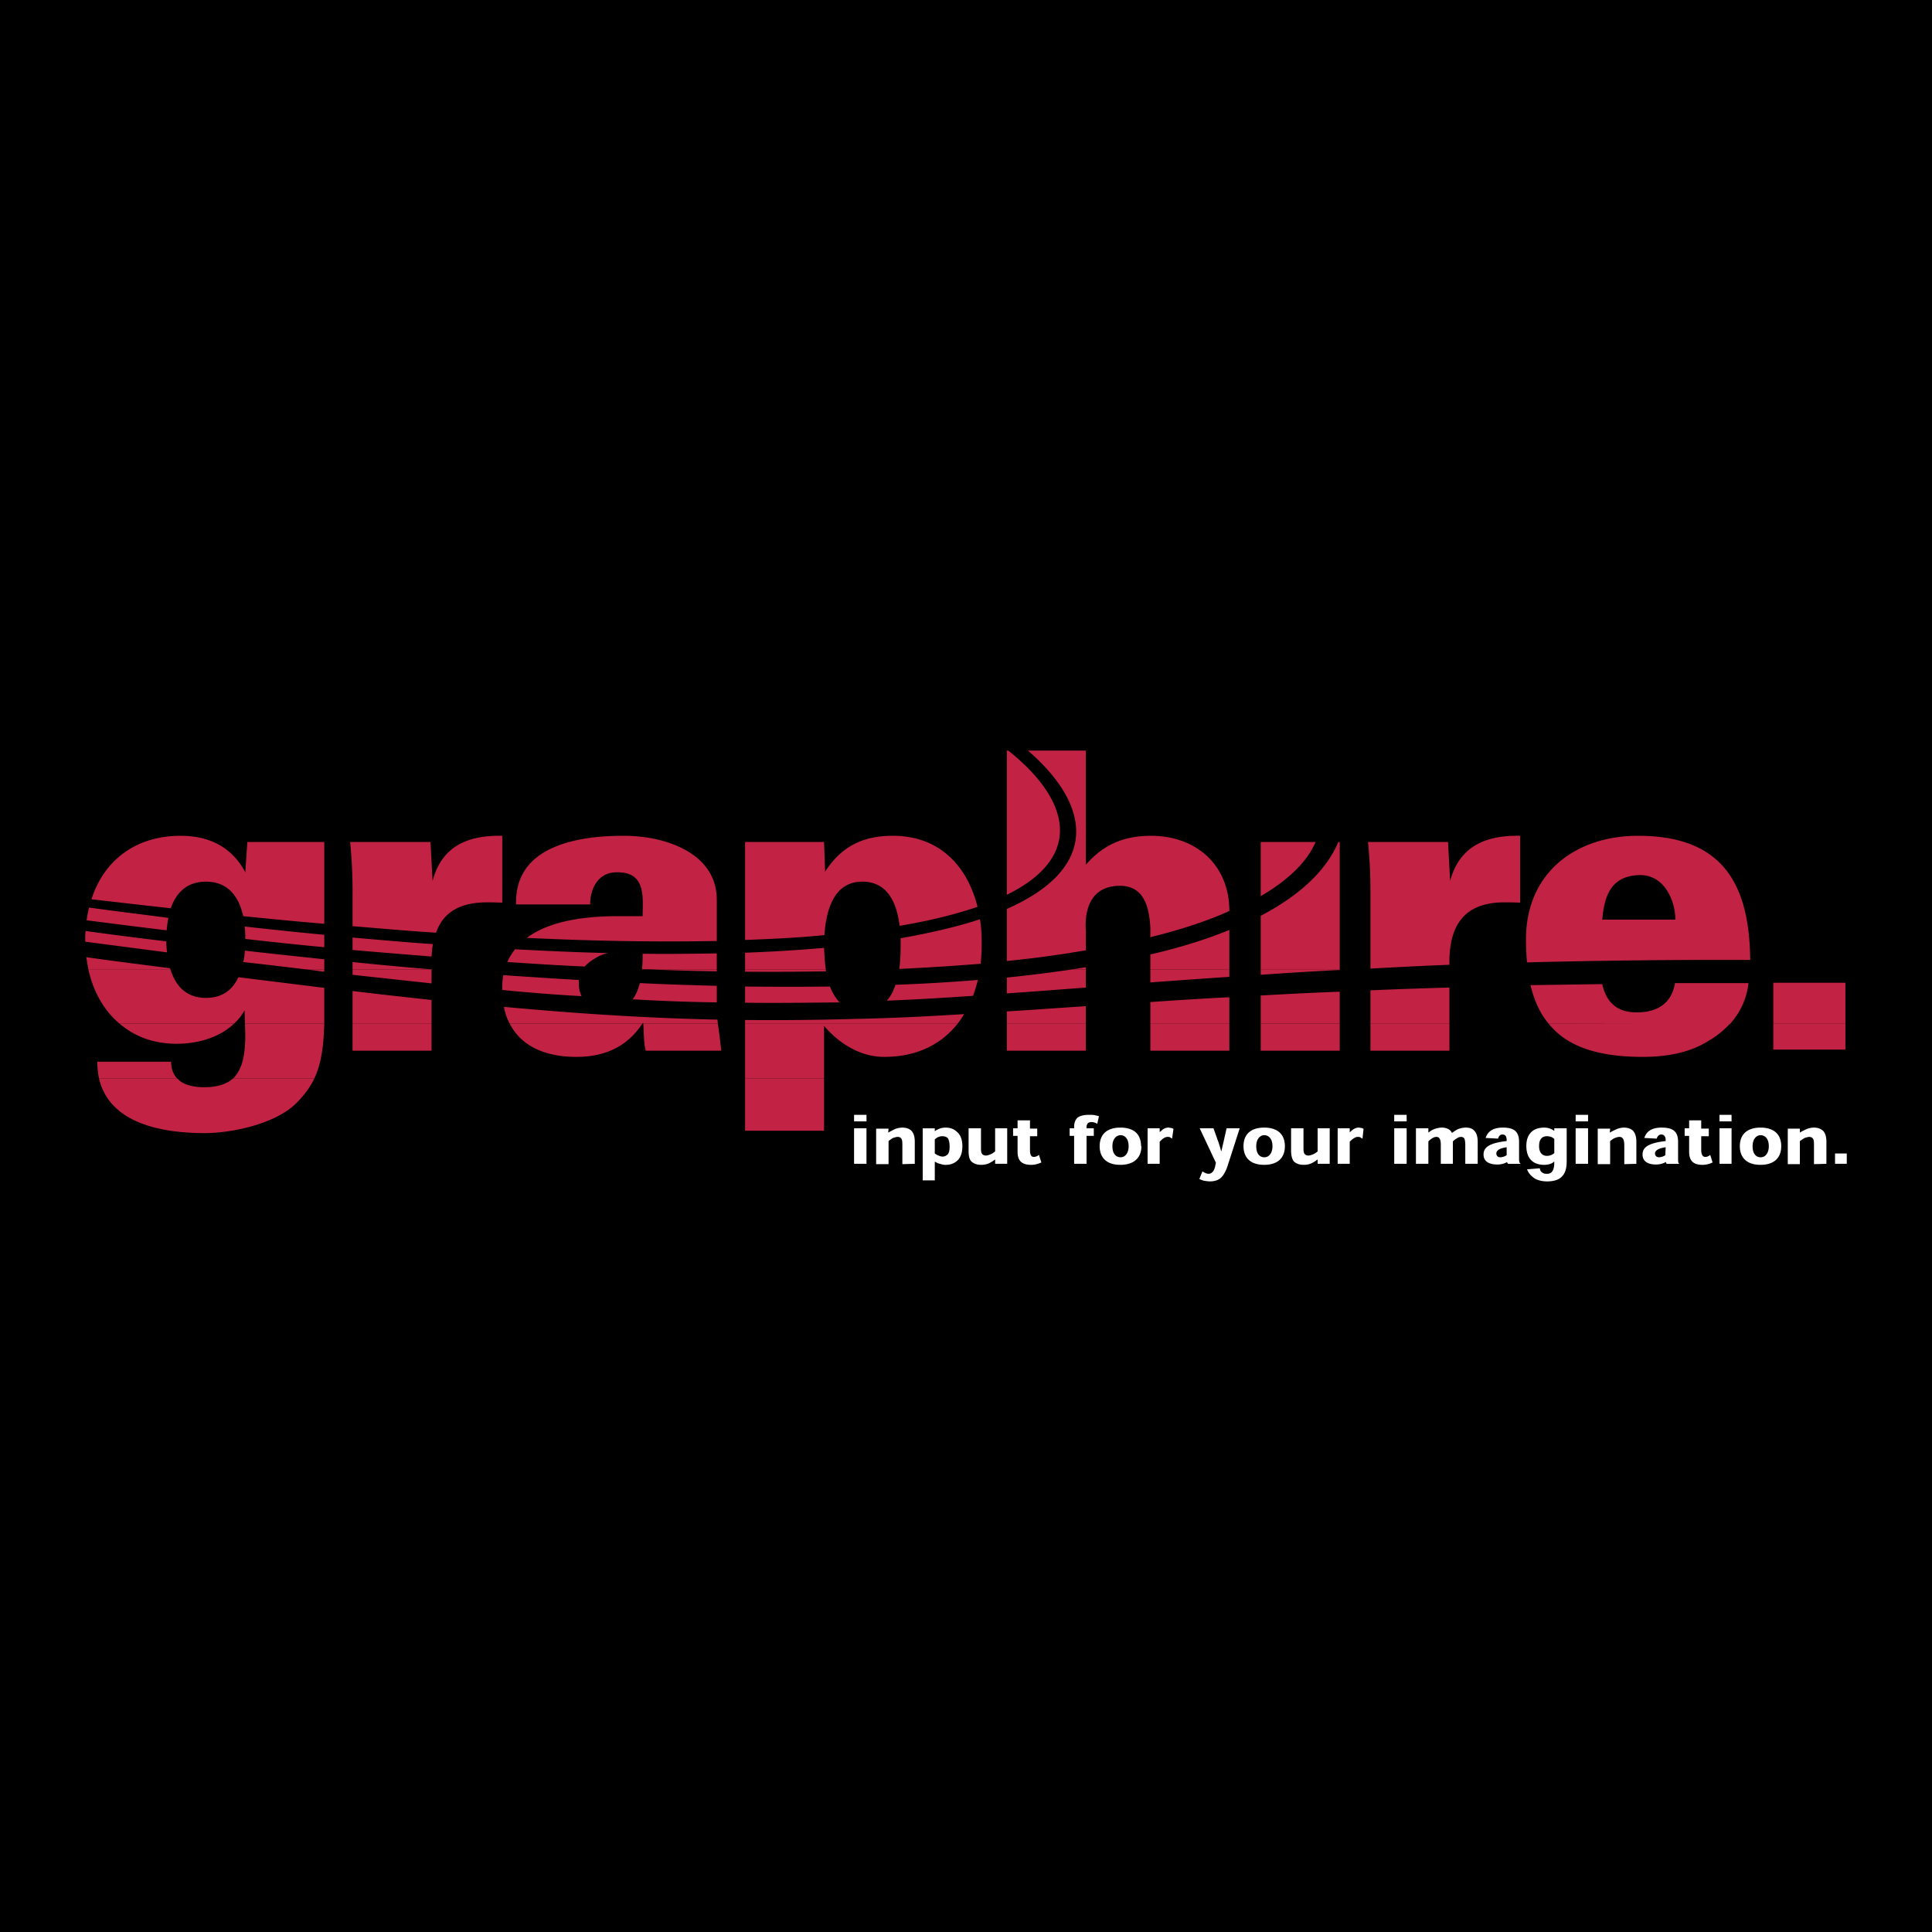 <svg xmlns="http://www.w3.org/2000/svg" width="2500" height="2500" viewBox="0 0 192.756 192.756"><g fill-rule="evenodd" clip-rule="evenodd"><path d="M0 0h192.756v192.756H0V0z"/><path d="M17.692 107.613c.138.104.241.242.413.346.62.377 1.446.516 2.271.516 1.308 0 2.237-.311 2.856-.861h8.122c-.413.861-1.033 1.721-1.893 2.547-2.133 2.031-6.436 2.891-9.05 2.891-4.13 0-9.464-.895-10.531-5.438h7.812v-.001zm56.644 0h7.881v5.197h-7.881v-5.197z" fill="#c22243"/><path d="M23.336 102.143c-1.446 1.377-3.613 1.996-5.712 1.996-2.34 0-4.233-.758-5.678-1.996h11.39zm9.017 0c-.069 2.201-.276 3.922-.998 5.471h-8.122c.998-.928 1.239-2.512 1.239-4.439l-.035-1.031h7.916v-.001zm2.821 0h7.88v2.684h-7.881v-2.684h.001zm28.907 0c-.998 1.48-2.787 3.303-6.573 3.303-3.304 0-5.575-1.203-6.642-3.303h13.215zm7.537 0c.103.652.207 1.479.344 2.684h-7.536c-.172-.619-.172-1.273-.242-2.684h7.434zm23.917 0c-1.617 2.029-4.026 3.303-7.33 3.303-2.306 0-4.439-1.273-5.988-3.096v5.264h-7.881v-5.471h21.199zm4.92 0h7.881v2.684h-7.881v-2.684zm14.316 0h7.881v2.684h-7.881v-2.684zm11.012 0h7.881v2.684h-7.881v-2.684zm10.946 0h7.879v2.684h-7.879v-2.684zm35.857 0a8.868 8.868 0 0 1-2.1 1.686c-1.824 1.17-4.129 1.617-6.572 1.617-4.508 0-7.57-1.031-9.395-3.303h18.067zm4.336 0h7.193v2.58h-7.193v-2.58zM9.88 107.613a8.769 8.769 0 0 1-.172-1.686h7.364c0 .758.241 1.307.62 1.686H9.88z" fill="#c22243"/><path d="M17.004 96.705c.482 1.582 1.514 2.855 3.545 2.855 1.686 0 2.684-.859 3.234-2.064 3.029.379 5.885.723 8.569 1.066v3.58h-7.916l-.034-1.342a5.105 5.105 0 0 1-1.067 1.342h-11.39c-1.583-1.309-2.65-3.234-3.131-5.438h8.19v.001zm15.348 0v.24c-.62-.068-1.273-.172-1.927-.24h1.927zm10.6 0h.104v1.41c-2.478-.275-5.093-.551-7.881-.859v-.551h7.777zm28.562 0v.207a250.902 250.902 0 0 1-6.986-.207h6.986zm10.875 0c0 .068 0 .137.034.207-2.581.033-5.265.068-8.087.033v-.24h8.053zm25.947 0v1.824c-2.752.205-5.367.412-7.881.584v-1.582c2.342-.24 4.543-.518 6.607-.826h1.274zm14.316 0v.758c-2.752.172-5.369.377-7.881.549v-1.307h7.881zm11.012 0v.068a446.98 446.98 0 0 0-7.881.482v-.551h7.881v.001zm-98.49 5.438v-3.27c2.787.344 5.403.619 7.881.895v2.375h-7.881zm15.693 0a5.145 5.145 0 0 1-.585-1.686c8.225.756 14.936 1.135 21.302 1.271 0 .139.034.275.034.414h-7.434c0-.035-.034-.068-.034-.139 0 .07-.034.104-.069.139H50.867v.001zm23.469 0v-.379c3.579.035 7.089 0 10.806-.104 3.579-.068 7.192-.24 11.047-.482a9.489 9.489 0 0 1-.654.965H74.336zm26.119 0v-1.238c2.514-.139 5.129-.346 7.881-.518v1.756h-7.881zm14.316 0v-2.168c2.479-.172 5.094-.344 7.881-.482v2.65h-7.881zm11.012 0V99.32c2.479-.137 5.129-.275 7.881-.379v3.201h-7.881v.001zm10.946 0v-3.338a466.92 466.92 0 0 1 7.879-.275v3.613h-7.879zm17.791 0c-.861-.998-1.445-2.307-1.824-3.855l7.158-.102c.379 1.65 1.307 2.82 3.441 2.82 2.168.002 3.51-.998 3.82-2.924h7.328c-.17 1.617-.859 2.992-1.857 4.094l-18.066-.033zm22.402-4.096h7.193v4.096h-7.193v-4.096zm-102.586 1.996v-1.617c2.959.033 5.781.035 8.466 0 .241.619.55 1.135.963 1.582-3.165.035-6.263.07-9.429.035zm23.228-2.272a17.376 17.376 0 0 1-.48 1.584c-3.029.205-5.885.377-8.604.48.378-.412.654-.963.86-1.582 2.891-.103 5.644-.274 8.224-.482zm-34.446 1.928c.344-.447.551-.998.723-1.617 2.649.137 5.196.205 7.674.275v1.65a181.191 181.191 0 0 1-8.397-.308zm-5.369-1.549c0 .447.103.895.275 1.238a189.501 189.501 0 0 1-7.915-.619v-.24c0-.447.035-.861.103-1.238 2.582.172 5.094.344 7.537.48v.379z" fill="#c22243"/><path d="M8.814 96.705a86.528 86.528 0 0 1-.207-1.205c2.925.413 5.712.757 8.362 1.101 0 .035 0 .068.034.104H8.814zm21.611 0a639.27 639.27 0 0 0-6.16-.723c.104-.378.138-.757.172-1.135.035-.378.035-.723.035-1.101 0-.448 0-.895-.069-1.308 2.753.31 5.403.585 7.95.826v1.239a385.097 385.097 0 0 1-7.881-.826c0 .448 0 .792-.035 1.17 2.685.31 5.334.585 7.916.86v.999h-1.928v-.001zm4.749 0v-.723c2.65.276 5.265.516 7.777.723h-7.777zm29.354 0h-.481c.069-.516.069-1.033.069-1.549 2.615.035 5.059 0 7.398-.035v1.583h-6.986v.001zm9.808 0v-1.652c2.856-.104 5.472-.275 7.881-.482v-.138c0-.379.034-.723.034-1.136-2.409.241-5.024.378-7.915.482v-9.773h7.881l.103 2.959c1.583-2.443 3.682-3.579 6.745-3.579 4.784 0 7.468 3.131 8.466 7.089-2.134.723-4.681 1.376-7.778 1.893-.275-2.237-1.17-4.405-3.717-4.405-2.856 0-3.613 2.856-3.785 5.334 0 .413-.034.757-.034 1.136v.138c.034.654.068 1.411.172 2.134h-8.053zm32.726 0l1.273-.207v.207h-1.273zm7.709 0v-1.48c2.994-.688 5.609-1.514 7.881-2.443v3.923h-7.881zm11.012 0v-5.334c4.131-2.168 6.607-4.68 7.744-7.365h.137v12.699h-7.881zm-28.012-4.99c.139.791.172 1.583.172 2.409 0 .688-.033 1.376-.104 2.03-2.546.207-5.23.379-8.121.516.103-.756.138-1.548.138-2.236v-.826c3.098-.55 5.713-1.17 7.915-1.893zm-45.218 1.858c2.03-1.514 5.196-2.168 9.085-2.168h2.478c0-1.824.413-4.508-2.719-4.371-1.927.069-2.546 1.962-2.512 3.2h-7.399c-.069-2.959 1.479-4.646 3.579-5.609 2.168-.998 4.852-1.239 7.192-1.239 4.232 0 9.326 1.789 9.257 6.47v4.026c-5.506.104-11.804.035-18.961-.309zm8.087 1.514a5.881 5.881 0 0 0-.826.275c-.585.31-1.101.654-1.479 1.067-2.512-.104-5.059-.275-7.709-.447.172-.448.447-.86.757-1.273 3.235.172 6.332.31 9.257.378zm-17.448-.894c-.069.378-.103.826-.137 1.238-2.547-.206-5.162-.412-7.881-.653v-1.239c2.787.241 5.437.482 8.018.654zm-.24-10.187l.207 3.889c.895-3.441 3.476-4.577 6.951-4.508v6.676a25.787 25.787 0 0 0-1.652-.034c-2.753.034-4.267 1.101-4.955 3.028-2.685-.172-5.438-.413-8.328-.654v-3.028a50.49 50.49 0 0 0-.241-5.369h8.018zm-26.361 9.911c0 .344.035.723.069 1.101-2.615-.344-5.299-.688-8.156-1.067v-.206c0-.275 0-.551.035-.86 2.753.379 5.437.723 8.052 1.032zm.206-2.339a13.58 13.58 0 0 0-.172 1.238c-2.615-.31-5.265-.653-7.984-.998.069-.447.138-.86.241-1.273 2.685.378 5.335.688 7.915 1.033zm7.468-.173c-.413-1.858-1.445-3.441-3.716-3.441-1.961 0-2.994 1.17-3.51 2.65-2.581-.275-5.196-.585-7.915-.895 1.239-3.854 4.37-6.332 8.913-6.332 2.925 0 5.162 1.204 6.435 3.647l.207-3.028h7.674v8.156c-2.616-.206-5.3-.481-8.088-.757zm135.589.345h7.295c0-1.101-.344-2.236-.963-3.097s-1.549-1.411-2.754-1.342c-2.719.137-3.371 2.099-3.578 4.439zm-7.502 4.267a24.462 24.462 0 0 1-.104-2.306c0-6.607 4.922-10.324 11.184-10.324 8.396 0 11.115 4.749 11.186 12.389a753.314 753.314 0 0 0-22.266.241zm-7.881-12.011l.207 3.889c.928-3.441 3.51-4.577 6.984-4.508v6.676c-.584-.035-1.135-.035-1.65-.035-4.027.035-5.473 2.409-5.404 6.229-2.719.104-5.334.24-7.879.379v-7.262c0-1.893-.035-3.131-.242-5.369h7.984v.001zm-44.016 5.266V74.887h.139c5.781 4.577 7.949 10.393-.139 14.385zm0 6.607v-5.196c9.43-4.164 8.295-10.461 2.1-15.795h5.781v11.391c1.791-2.065 3.855-2.891 6.506-2.891 4.473 0 7.811 2.891 7.811 7.501-2.201.999-4.818 1.859-7.881 2.616v-.895c-.104-2.031-.584-4.233-3.027-4.233-3.924 0-3.408 4.267-3.408 4.508v1.927c-2.409.413-5.06.792-7.882 1.067zm25.328-6.47v-5.403h5.473c-.791 1.859-2.58 3.717-5.473 5.403z" fill="#c22243"/><path d="M86.45 111.881v-.654h-1.238v.654h1.238zm0 .689h-1.239v3.543h1.238v-3.543h.001zM91.268 116.113v-2.201c0-.482-.103-.826-.309-1.068-.173-.205-.517-.344-.93-.344-.275 0-.517.07-.723.139-.207.104-.413.205-.654.344h-.034l.035-.379h-1.239v3.545h1.239v-2.307c.138-.102.31-.24.447-.309.138-.035.31-.104.448-.104.206 0 .31.068.378.172.104.139.104.379.104.688v1.859l1.238-.035zM92.059 117.766h1.205v-1.857h.035c.172.102.31.172.481.205.206.07.378.104.551.104.551 0 .929-.172 1.239-.48.275-.275.448-.758.447-1.377 0-.689-.207-1.137-.516-1.412-.31-.309-.688-.447-1.136-.447a1.66 1.66 0 0 0-.619.104c-.172.068-.344.139-.447.24h-.035v-.273h-1.205v5.193zm1.205-4.096c.137-.102.275-.205.378-.24.172-.068.31-.068.413-.068.207 0 .379.068.517.207.103.172.171.447.171.824 0 .379-.068.621-.172.758-.138.139-.31.24-.516.24a.912.912 0 0 1-.413-.102c-.138-.035-.275-.139-.378-.207v-1.412zM96.636 112.57v2.236c0 .482.068.859.275 1.066.206.207.551.344.963.344.344 0 .654-.068.895-.207.207-.102.344-.205.482-.309h.033l.002.412h1.203v-3.543h-1.205v2.305a1.665 1.665 0 0 1-.412.275c-.172.068-.344.139-.516.139s-.311-.07-.379-.174c-.104-.137-.104-.377-.104-.688v-1.857h-1.237v.001zM101.523 112.57h-.447v.756h.447v1.584c0 .963.48 1.307 1.377 1.307.377 0 .688-.104.996-.24l-.24-.758a.785.785 0 0 1-.516.207c-.275 0-.379-.24-.379-.723v-1.342h.723v-.758h-.723v-.826h-1.238v.793zM109.645 111.365c-.104-.035-.275-.068-.414-.104-.172-.035-.377-.035-.584-.035-.516 0-.895.104-1.135.275-.207.207-.346.482-.346.93v.139h-.447v.756h.447v2.787h1.24v-2.787h.723v-.756h-.723v-.139c0-.172.068-.275.137-.379a.627.627 0 0 1 .379-.104c.104 0 .24.035.344.07l.207.102.172-.755zM113.844 114.359c0-1.273-.793-1.859-2.066-1.859-1.238 0-2.064.586-2.064 1.859 0 1.066.619 1.857 2.064 1.857 1.377 0 2.1-.723 2.1-1.857h-.034zm-2.032 1.102c-.447 0-.826-.311-.826-1.102 0-.758.414-1.102.826-1.102.379 0 .791.311.791 1.102.001.723-.378 1.102-.791 1.102zM115.701 112.947v-.377h-1.205v3.543h1.205v-2.201c.137-.139.275-.275.379-.344.172-.104.309-.139.412-.139s.207 0 .275.068c.068.035.139.07.172.104l.139-.963c-.07-.068-.139-.068-.242-.104-.068 0-.172-.035-.275-.035-.172 0-.344.07-.48.139-.14.104-.243.206-.38.309zM123.686 112.57h-1.309l-.24 1.066c-.07.344-.172.723-.275 1.203h-.035a9.854 9.854 0 0 0-.379-1.203l-.379-1.066h-1.375l1.617 3.439-.104.482c-.068.207-.137.344-.24.447s-.242.172-.379.172-.24-.033-.379-.104c-.104-.033-.172-.102-.24-.137l-.311.758c.139.068.311.137.447.172.207.033.414.068.619.068.482 0 .826-.137 1.068-.344.24-.207.48-.619.652-1.102l1.242-3.851zM128.193 114.359c0-1.273-.826-1.859-2.064-1.859-1.24 0-2.064.586-2.064 1.859 0 1.066.619 1.857 2.064 1.857 1.375.001 2.064-.722 2.064-1.857zm-2.064 1.102c-.414 0-.793-.311-.793-1.102 0-.758.414-1.102.793-1.102.412 0 .826.311.826 1.102 0 .723-.379 1.102-.793 1.102h-.033zM128.812 112.57v2.236c0 .482.104.859.275 1.066.207.207.551.344.963.344.346 0 .654-.068.895-.207.207-.102.346-.205.482-.309h.035v.412h1.203v-3.543h-1.203v2.305a1.677 1.677 0 0 1-.414.275c-.172.068-.344.139-.516.139s-.311-.07-.379-.174c-.104-.137-.104-.377-.104-.688v-1.857h-1.237v.001zM134.662 112.947v-.377h-1.203v3.543h1.203v-2.201c.139-.139.275-.275.414-.344a.637.637 0 0 1 .379-.139c.102 0 .205 0 .309.068.035.035.104.07.172.104l.104-.963c-.068-.068-.137-.068-.207-.104-.102 0-.205-.035-.275-.035-.205 0-.344.07-.48.139a1.851 1.851 0 0 0-.379.309h-.037zM140.342 111.881v-.654h-1.24v.654h1.24zm0 .689h-1.24v3.543h1.24v-3.543zM147.43 116.113v-2.201c0-.551-.137-.895-.344-1.102-.172-.207-.482-.311-.826-.311-.309 0-.551.07-.758.139-.24.104-.412.24-.619.379h-.033a.764.764 0 0 0-.311-.346 1.365 1.365 0 0 0-.688-.172c-.242 0-.518.07-.723.139a1.964 1.964 0 0 0-.586.344h-.033v-.412h-1.24v3.543h1.24v-2.236a2.58 2.58 0 0 1 .377-.309c.174-.104.311-.139.414-.139.137 0 .24.035.309.139.104.137.139.344.139.652v1.893h1.205v-2.236a1.63 1.63 0 0 1 .412-.309.658.658 0 0 1 .414-.139c.137 0 .24.068.309.139.068.137.104.377.104.652v1.893h1.238zM151.697 116.113v-.033c-.104-.035-.139-.207-.139-.482v-1.686c0-1.137-.652-1.412-1.615-1.412-1.137 0-1.549.518-1.723 1.033l1.24.068c.068-.207.172-.412.447-.412.309 0 .412.24.412.551v.102c-1.789.207-2.305.654-2.305 1.344 0 .619.447.998 1.377.998.447 0 .791-.139.963-.242a.648.648 0 0 0 .104.172h1.239v-.001zm-1.377-.859a1.223 1.223 0 0 1-.654.207c-.24 0-.377-.172-.377-.379 0-.275.275-.518 1.031-.619v.791zM155.07 112.811h-.035c-.207-.172-.584-.311-.963-.311-1.17 0-1.789.689-1.789 1.824 0 1.17.584 1.893 1.789 1.893.447 0 .791-.137.963-.309h.035v.102c0 .379-.07.689-.207.861-.104.172-.309.24-.516.24s-.379-.033-.482-.137c-.139-.068-.207-.207-.24-.414l-1.273.104c.172.447.48.723.791.93.379.207.826.275 1.205.275.688 0 1.203-.172 1.479-.482.346-.344.482-.826.482-1.549v-3.268h-1.238v.241h-.001zm-1.515 1.548c0-.551.172-.998.793-.998.344 0 .584.137.723.275v1.41a1.111 1.111 0 0 1-.723.275c-.518.001-.793-.378-.793-.962zM158.441 111.881v-.654h-1.238v.654h1.238zm0 .689h-1.238v3.543h1.238v-3.543zM163.26 116.113v-2.201c0-.482-.104-.826-.309-1.068-.174-.205-.518-.344-.93-.344-.24 0-.516.07-.689.139-.24.104-.447.205-.688.344h-.035l.035-.379h-1.238v3.545h1.238v-2.307c.139-.102.311-.24.482-.309.104-.035.275-.104.447-.104s.275.068.344.172c.104.139.137.379.139.688v1.859l1.204-.035zM167.527 116.113v-.033c-.104-.035-.104-.207-.104-.482v-1.686c0-1.137-.654-1.412-1.652-1.412-1.135 0-1.547.518-1.721 1.033l1.24.068c.068-.207.205-.412.447-.412.309 0 .447.24.447.551v.102c-1.789.207-2.307.654-2.307 1.344 0 .619.447.998 1.342.996.449.002.793-.137.965-.24h.035c0 .068.033.139.068.172h1.24v-.001zm-1.377-.859a1.208 1.208 0 0 1-.619.207c-.275 0-.412-.172-.412-.379 0-.275.309-.518 1.066-.619l-.035.791zM168.525 112.57h-.447v.756h.447v1.584c0 .963.482 1.307 1.342 1.307.379 0 .723-.104.998-.24l-.24-.758a.695.695 0 0 1-.482.207c-.275 0-.412-.24-.412-.723v-1.342h.756v-.758h-.756v-.826h-1.205v.793h-.001zM172.758 111.881v-.654h-1.203l-.002.654h1.205zm0 .689h-1.203v3.543h1.203v-3.543zM177.713 114.359c0-1.273-.824-1.859-2.064-1.859-1.238 0-2.064.586-2.064 1.859 0 1.066.619 1.857 2.064 1.857 1.376.001 2.064-.722 2.064-1.857zm-2.065 1.102c-.412 0-.791-.311-.791-1.102 0-.758.412-1.102.791-1.102.414 0 .826.311.826 1.102 0 .723-.379 1.102-.791 1.102h-.035zM182.221 116.113v-2.201c0-.482-.102-.826-.309-1.066-.207-.207-.516-.346-.93-.346-.275 0-.516.07-.723.139-.207.104-.447.205-.654.344h-.033v-.379h-1.205v3.545h1.205v-2.307c.172-.104.344-.24.48-.309.139-.035.311-.104.449-.104.172 0 .309.068.377.172.104.139.104.379.104.688v1.859l1.239-.035zM183.082 115.082v1.031h1.17v-1.031h-1.17z" fill="#fff"/></g></svg>